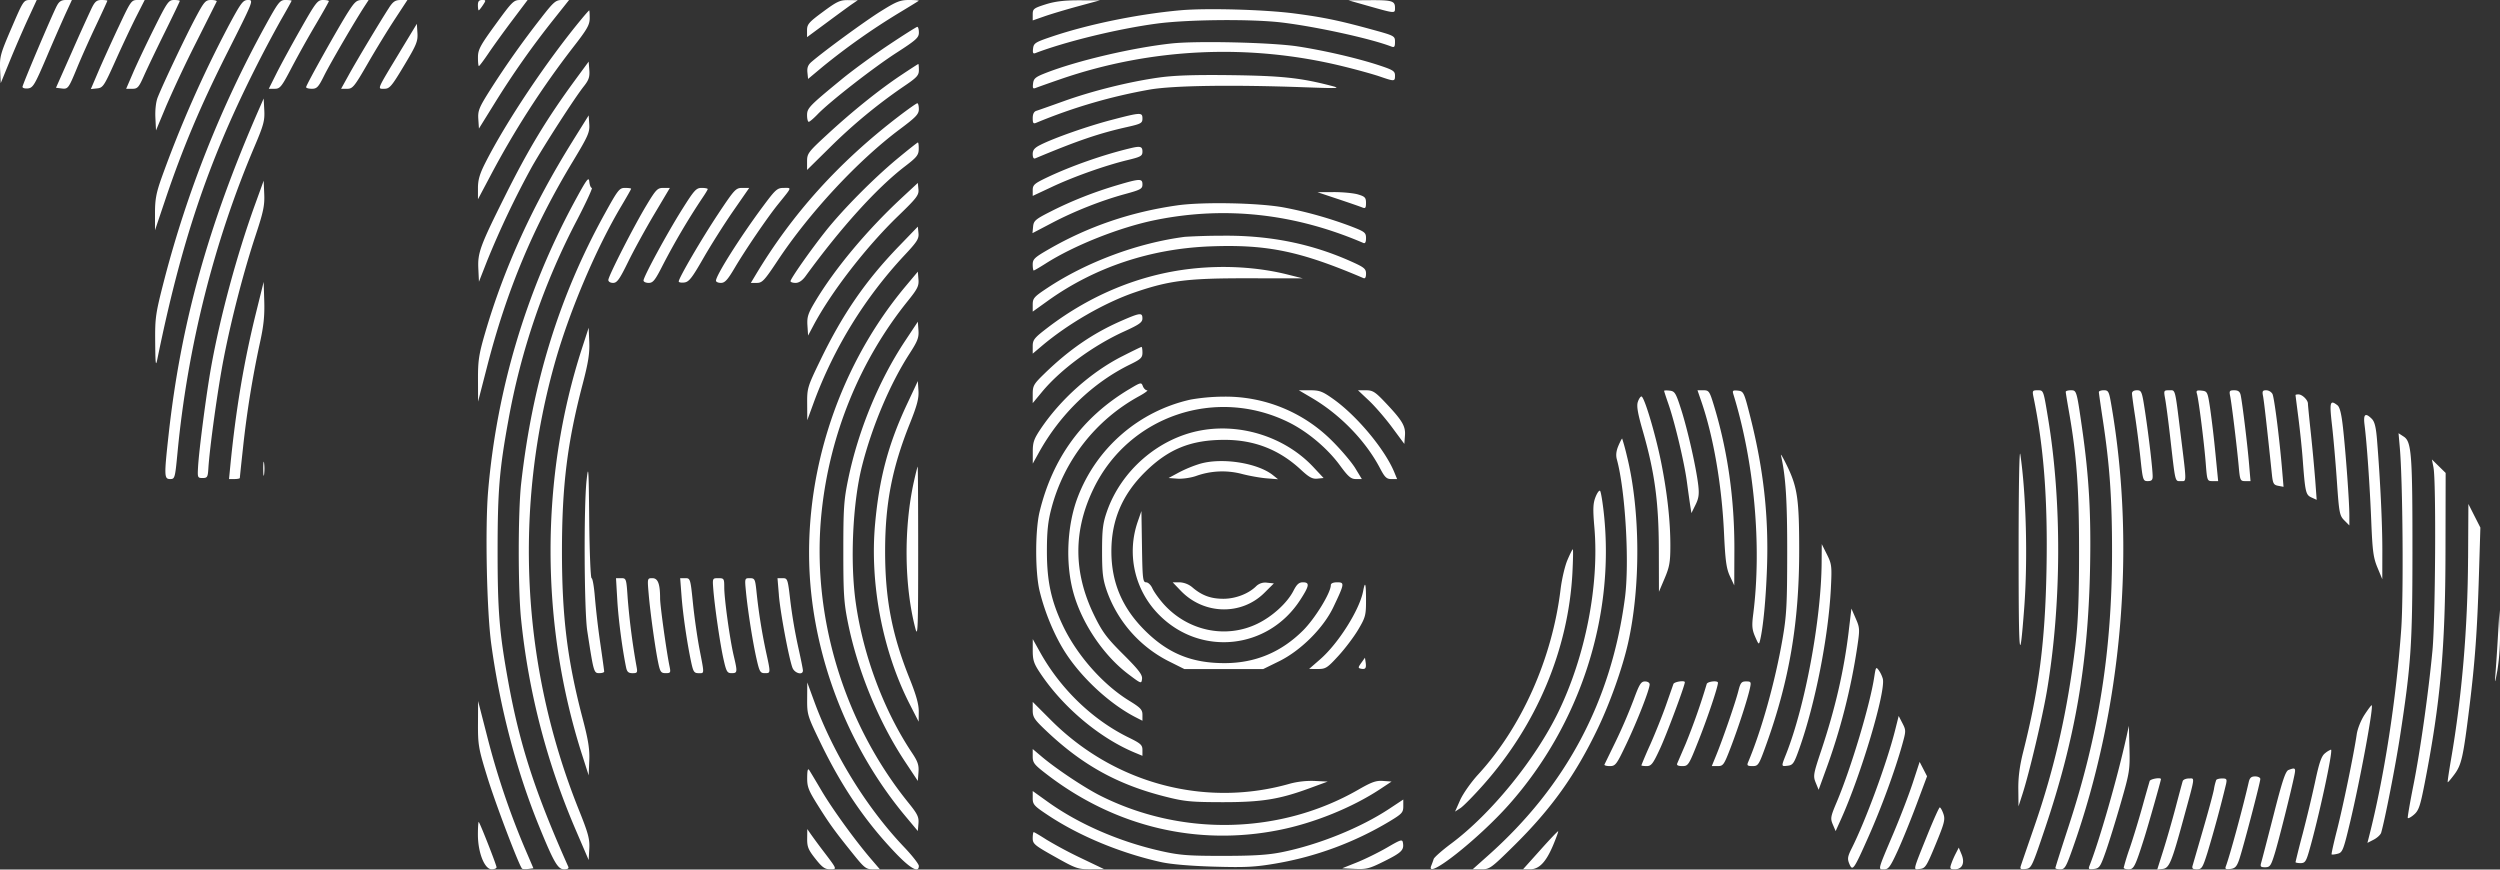 <svg width="92" height="32" fill="none" xmlns="http://www.w3.org/2000/svg"><rect width="100%" height="100%" fill="#333333" stroke="none"/><path fill-rule="evenodd" clip-rule="evenodd" d="M.424 1.028c-.41.954-.44 1.06-.42 1.529l.023.503.338-.827c.186-.455.484-1.144.662-1.53L1.352 0h-.243C.869.002.859.018.424 1.029zM2.09.216C1.895.596.828 3.112.828 3.196c0 .045.091.07.203.058.183-.022.248-.132.673-1.126A82.7 82.7 0 012.409.513L2.646 0h-.222c-.166 0-.25.054-.333.216zm1.29.069A78.21 78.21 0 002.65 1.9l-.59 1.33.193.024c.25.033.264.015.58-.75.146-.358.458-1.056.692-1.55.234-.495.426-.912.426-.927C3.95.012 3.854 0 3.736 0c-.172 0-.242.057-.355.285zm.975.722c-.26.554-.594 1.291-.742 1.638l-.27.632.23-.024c.216-.022.257-.084.673-1.011.244-.544.586-1.27.76-1.615L5.325 0h-.249c-.244 0-.256.018-.72 1.007zm1.315.038c-.286.575-.635 1.31-.774 1.634l-.254.589h.222c.198 0 .243-.05.432-.475.116-.262.46-.981.766-1.6.305-.618.555-1.14.555-1.159C6.617.016 6.521 0 6.404 0c-.199 0-.25.074-.734 1.045zm1.519-.38c-.35.655-1.17 2.38-1.384 2.915-.067.166-.1.46-.087.746l.023.473.375-.899A46.54 46.54 0 017.22 1.558L7.974.057C7.989.026 7.898 0 7.772 0c-.21 0-.258.055-.583.665zm1.194.342A43.229 43.229 0 005.94 6.56c-.192.542-.237.79-.236 1.292v.62l.371-1.101c.64-1.903 1.3-3.47 2.299-5.452C9.334.012 9.338 0 9.13 0c-.19 0-.257.091-.748 1.007zM9.735.998a40.66 40.66 0 00-3.687 9.286c-.326 1.267-.345 1.397-.337 2.311.007.8.02.91.078.627C6.67 8.91 7.644 6.006 9.36 2.584A46.83 46.83 0 0110.341.73c.215-.372.39-.688.39-.703 0-.015-.1-.027-.224-.027-.208 0-.261.069-.772.998zm1.32.085c-.338.595-.737 1.33-.889 1.634l-.275.55h.217c.198 0 .253-.068.624-.778a40.26 40.26 0 01.889-1.591c.264-.447.481-.832.481-.855 0-.024-.097-.043-.216-.043-.2 0-.266.087-.831 1.083zm1.76-.646c-.35.544-1.55 2.688-1.55 2.77 0 .033.095.06.211.06.186 0 .243-.062.454-.487.22-.444 1.162-2.06 1.5-2.571L13.566 0h-.235c-.202 0-.274.06-.516.437zm1.501-.151c-.307.47-1.177 1.92-1.48 2.469l-.284.513h.222c.204 0 .266-.077.763-.938.297-.516.747-1.25 1-1.634L14.993 0h-.246c-.2.002-.281.055-.432.286zM17.587.19c0 .104.014.19.03.19s.085-.086.154-.19c.119-.181.117-.19-.03-.19-.113 0-.154.05-.154.19zm.653.703c-.571.785-.65.932-.651 1.216-.001.177.014.323.034.323.019 0 .18-.214.356-.475s.572-.809.879-1.216L19.416 0h-.263c-.249 0-.3.05-.913.893zm1.7-.266a32.91 32.91 0 00-1.89 2.664c-.424.67-.468.78-.448 1.092l.023.348.583-.94A31.7 31.7 0 0120.384.702L20.942 0h-.256c-.231 0-.306.063-.747.627zM30.286.434c-.524.387-.587.46-.587.683v.25l.745-.55c.409-.303.829-.61.933-.68l.189-.129-.347-.004c-.305-.004-.416.048-.933.43zm2.122-.017c-.588.369-2.052 1.438-2.542 1.858-.13.11-.17.215-.153.39l.024.24.546-.456A24.834 24.834 0 0133.052.494c.398-.24.738-.448.756-.464.017-.017-.14-.03-.35-.03-.332 0-.47.055-1.049.417zM38.48.16c-.44.14-.476.167-.476.372v.22l.438-.153c.241-.084.798-.25 1.238-.37l.8-.217-.762-.001c-.551-.001-.893.04-1.238.149zm11.79.036c1.093.31 1.066.308 1.066.089 0-.254-.109-.285-.977-.278l-.737.005.648.184zm-6.826.182c-1.57.141-3.399.516-4.754.975-.59.199-.65.238-.673.432-.02.165.001.203.09.168 1.12-.428 3.053-.897 4.468-1.085C43.722.715 46.09.695 47.185.83c1.275.155 3.264.592 4.018.883.108.042.133.01.133-.17 0-.22-.013-.228-.857-.459-1.199-.329-1.785-.45-2.838-.588-1.1-.144-3.242-.204-4.197-.118zm-22.017.29c-1.29 1.551-2.806 3.817-3.575 5.34-.203.403-.264.617-.263.925v.4l.463-.873a32.552 32.552 0 013.029-4.707c.528-.676.62-.838.62-1.083 0-.16-.008-.288-.019-.288-.01.001-.125.13-.255.285zM14.721 1.9c-.873 1.445-.84 1.367-.58 1.367.196 0 .27-.086.73-.855.457-.762.51-.892.491-1.196l-.022-.34-.62 1.024zm17.973-.24c-.554.37-1.325.933-1.715 1.253-1.212.996-1.279 1.066-1.279 1.33 0 .132.028.24.062.24.033 0 .179-.124.323-.274.443-.462 2.047-1.713 2.91-2.27.719-.464.82-.555.82-.74 0-.117-.026-.212-.058-.211-.031 0-.51.303-1.063.672zm10.414-.06c-1.433.156-3.453.63-4.609 1.079-.393.153-.46.208-.482.393-.021.183-.004.207.114.158.077-.03.483-.175.902-.319A18.425 18.425 0 0149.4 2.435c.506.123 1.12.293 1.364.376.558.192.572.191.572-.031 0-.162-.07-.207-.59-.378-.789-.26-2.011-.544-2.99-.694-.953-.146-3.712-.21-4.648-.108zm-21.91 1.3c-1.066 1.451-1.746 2.573-2.612 4.31-.917 1.837-1.01 2.093-.984 2.668l.023.49.297-.758a33.157 33.157 0 011.655-3.477c.455-.8 1.577-2.54 1.91-2.959.18-.228.219-.343.2-.595l-.024-.312-.465.633zm11.958-.132c-.809.54-1.788 1.327-2.711 2.179-.708.653-.745.702-.745.997v.31l.82-.808a19.433 19.433 0 012.725-2.257c.494-.333.57-.413.57-.609 0-.124-.01-.225-.02-.225-.011 0-.299.186-.639.413zm9.495.085c-1.085.152-2.449.49-3.504.87-.482.173-.936.333-1.01.356-.087.027-.133.118-.133.268 0 .188.024.218.134.17a19.849 19.849 0 014.202-1.226c.88-.144 3.014-.175 5.644-.08 1.31.047 1.38.043.99-.058-1.125-.29-1.805-.362-3.656-.387-1.345-.017-2.09.007-2.667.087zM9.523 4.035c-1.874 4.291-2.869 7.877-3.32 11.976-.166 1.507-.162 1.618.059 1.618.172 0 .18-.03.27-.968.37-3.892 1.345-7.77 2.839-11.28.329-.774.375-.944.355-1.322l-.023-.434-.18.41zm23.547.248c-2.206 1.688-3.92 3.59-5.268 5.843l-.171.285h.222c.197 0 .28-.09.762-.817 1.169-1.764 2.956-3.686 4.497-4.837.598-.447.702-.557.702-.741 0-.12-.026-.216-.057-.216-.031 0-.34.218-.687.483zm7.85.126c-.877.228-2.122.664-2.63.921-.22.11-.286.19-.286.34 0 .129.034.183.095.157 1.547-.648 2.34-.92 3.39-1.155.5-.113.553-.143.553-.309 0-.234-.057-.232-1.122.046zm-19.84.773c-1.474 2.36-2.53 4.677-3.23 7.077-.228.783-.262 1.007-.26 1.71l.003.81.333-1.291c.721-2.804 1.695-5.133 3.162-7.56.554-.919.617-1.061.597-1.354l-.022-.328-.584.936zm11.956.647c-.884.732-2.024 1.883-2.66 2.686-.56.707-1.285 1.742-1.285 1.833 0 .034.084.063.186.063.123 0 .248-.085.367-.247 1.303-1.79 2.626-3.252 3.665-4.047.427-.327.497-.414.5-.627.003-.136-.01-.247-.03-.247-.02 0-.354.264-.743.586zm8.587-.38c-.997.235-2.21.66-3.105 1.087-.454.218-.514.271-.514.46v.213l.705-.33c.8-.377 1.967-.79 2.78-.987.495-.12.553-.152.553-.315 0-.185-.078-.209-.42-.128zM21.118 7.466a27.248 27.248 0 00-3.155 10.605c-.114 1.354-.051 4.417.116 5.637.323 2.351.932 4.672 1.762 6.705.54 1.323.688 1.578.917 1.578.13 0 .183-.032.155-.095-1.224-2.747-1.789-4.488-2.211-6.82-.326-1.797-.39-2.59-.39-4.787 0-2.201.064-2.998.39-4.787a25.603 25.603 0 012.544-7.428c.33-.638.57-1.159.533-1.159-.038 0-.079-.103-.092-.228-.02-.2-.093-.1-.569.779zm20.025-.66c-.873.257-1.692.58-2.455.966-.587.297-.648.349-.67.567l-.023.241.71-.372c.83-.437 1.828-.83 2.708-1.07.56-.152.629-.19.629-.349 0-.224-.088-.222-.9.017zm-31.77.755c-.664 1.843-1.278 4.12-1.607 5.965-.173.969-.438 3-.477 3.648-.023.401-.017.417.166.417.172 0 .193-.033.212-.341.047-.776.346-2.927.559-4.028.282-1.46.736-3.212 1.18-4.56.286-.862.336-1.103.318-1.519l-.021-.494-.33.912zm23.794-.263c-1.272 1.183-2.457 2.604-3.173 3.806-.26.436-.3.56-.28.876l.024.368.202-.38c.648-1.22 1.935-2.883 3.108-4.016.692-.669.772-.774.751-.985l-.023-.235-.61.566zm-10.923.586c-1.665 3.023-2.646 6.191-3.064 9.897-.118 1.04-.12 3.903-.003 5.016a26.362 26.362 0 002.01 7.744l.476 1.108.023-.419c.019-.36-.037-.566-.402-1.472a25.559 25.559 0 01-.828-16.536c.541-1.869 1.504-4.123 2.414-5.648.195-.328.355-.61.355-.627 0-.018-.1-.032-.224-.032-.208 0-.261.068-.757.969zm1.553-.342c-.473.783-1.41 2.62-1.41 2.762 0 .06.075.107.174.107.146 0 .237-.128.553-.772.207-.424.639-1.21.958-1.748l.58-.976h-.238c-.217 0-.272.055-.617.627zm1.307.16c-.547.869-1.422 2.48-1.422 2.62 0 .049.085.089.19.089.162 0 .238-.098.53-.676a26.11 26.11 0 011.423-2.416c.12-.174.219-.337.219-.36 0-.025-.1-.044-.223-.044-.2 0-.273.08-.717.787zm1.342.144c-.603.903-1.469 2.385-1.469 2.512 0 .034.092.052.204.038.172-.02.282-.16.705-.898.276-.48.768-1.259 1.094-1.729l.592-.854h-.253c-.239 0-.287.052-.873.93zm1.642-.266c-.835 1.121-1.74 2.552-1.74 2.749 0 .045.082.082.182.082.145 0 .247-.112.506-.551.389-.66 1.208-1.862 1.592-2.337.531-.657.514-.608.218-.608-.242 0-.302.052-.758.665zm21.153-.254c.42.14.822.279.895.31.11.045.133.015.133-.169 0-.194-.039-.236-.294-.312-.162-.048-.565-.087-.895-.086l-.6.003.761.254zm-5.921.232c-1.71.244-3.268.776-4.714 1.608-.534.307-.602.37-.602.567 0 .122.017.222.037.222.02 0 .217-.116.438-.256 1.054-.672 2.732-1.337 4.045-1.603 2.569-.52 5.131-.237 7.65.846.064.027.096-.032.096-.179 0-.201-.044-.236-.531-.425a14.97 14.97 0 00-2.497-.704c-.922-.17-2.988-.21-3.922-.076zM33.088 9.053c-1.233 1.276-2.078 2.501-2.906 4.217-.469.97-.482 1.014-.478 1.596l.004.598.25-.684a16.136 16.136 0 013.315-5.374c.476-.506.548-.619.527-.826l-.024-.24-.688.713zm10.516-.338c-1.732.224-3.62.926-5.064 1.884-.488.323-.536.378-.536.612v.257l.565-.405c1.717-1.228 3.779-1.916 5.987-1.997 2.083-.076 3.287.174 5.618 1.168.063.027.096-.029.096-.162 0-.177-.066-.233-.507-.432-1.483-.671-3.027-.983-4.777-.966a23.49 23.49 0 00-1.382.041zm.228 1.176c-1.875.21-3.694.957-5.276 2.165-.5.383-.552.447-.552.69v.268l.324-.274c.977-.827 2.315-1.599 3.441-1.984 1.27-.435 1.945-.518 4.158-.515l2.019.003-.571-.143c-1.087-.272-2.334-.346-3.543-.21zm-10.5.636c-2.612 3.117-3.91 7.355-3.475 11.342.325 2.974 1.57 5.907 3.476 8.183l.443.53.023-.278c.02-.237-.033-.347-.365-.758-2.403-2.973-3.59-6.943-3.199-10.7.298-2.86 1.408-5.58 3.174-7.772.358-.445.411-.552.39-.796l-.023-.281-.444.53zm-23.911.985c-.445 1.796-.742 3.563-.943 5.604l-.05.513h.2c.109 0 .198-.018.198-.04 0-.024.053-.528.118-1.122a36.78 36.78 0 01.615-3.823c.143-.641.182-1.015.166-1.558l-.022-.713-.282 1.14zm31.854.291c-1.044.455-1.92 1.054-2.833 1.94-.402.39-.438.451-.438.758v.334l.337-.407c.686-.83 1.881-1.71 3.034-2.233.549-.25.666-.333.666-.474.001-.225-.082-.216-.766.082zm-7.973.751c-.966 1.461-1.718 3.287-2.088 5.075-.16.775-.18 1.077-.18 2.66 0 1.562.021 1.894.174 2.647.357 1.754 1.127 3.626 2.094 5.088l.474.715.024-.32c.02-.263-.024-.394-.242-.72-1.034-1.554-1.788-3.566-2.065-5.51-.215-1.506-.116-3.672.228-5.036.368-1.457 1.033-3.03 1.748-4.136.3-.464.35-.595.33-.863l-.023-.315-.474.715zm-11.883.258c-1.545 4.766-1.545 10.131.001 14.962l.243.76.022-.539c.018-.422-.035-.76-.245-1.558-.564-2.15-.76-3.74-.76-6.148 0-2.407.196-3.998.76-6.148.208-.794.262-1.136.245-1.55l-.022-.53-.244.751zm19.876.3c-1.157.59-2.28 1.593-3.013 2.693-.236.355-.278.479-.276.836v.419l.222-.4c.784-1.419 1.987-2.58 3.376-3.256.377-.184.438-.243.438-.426 0-.116-.015-.212-.034-.212-.018 0-.34.156-.713.347zm-7.91 1.746c-.693 1.476-1.03 2.734-1.182 4.424-.199 2.2.278 4.683 1.273 6.63l.33.646.004-.368c.003-.267-.092-.608-.343-1.233-.643-1.604-.895-2.92-.895-4.668 0-1.747.253-3.06.907-4.695.27-.673.338-.934.32-1.214l-.023-.356-.391.834zm8.16-.53c-1.716 1.03-2.806 2.521-3.287 4.5-.168.689-.168 2.233 0 2.923.197.81.562 1.676.966 2.293.614.938 1.637 1.875 2.57 2.353l.248.127v-.22c0-.186-.07-.26-.476-.51-.973-.594-1.934-1.68-2.454-2.776-.43-.907-.586-1.629-.586-2.729 0-.719.039-1.098.16-1.558a6.617 6.617 0 013.242-4.156c.21-.116.337-.211.283-.212-.054 0-.123-.07-.155-.154-.054-.147-.076-.142-.511.12zm6.736.319c1.038.61 1.976 1.578 2.503 2.583.175.335.243.4.42.4h.21l-.11-.266c-.352-.84-1.366-2.056-2.225-2.669-.412-.294-.515-.333-.874-.333h-.408l.485.285zm2.098.097c.223.21.607.655.853.988l.447.604.023-.304c.028-.351-.096-.558-.736-1.233-.363-.382-.451-.437-.703-.437h-.29l.406.382zm10.86-.361c0 .017.071.233.157.48.234.67.586 2.15.681 2.862.046.344.102.746.125.892l.042.266.15-.304c.12-.241.14-.39.102-.722-.076-.648-.385-2.018-.625-2.773-.199-.623-.237-.686-.425-.708-.113-.013-.206-.01-.206.007zm1.373.399c.442 1.283.75 3.066.831 4.823.048 1.03.087 1.315.217 1.596l.16.342.005-1.294c.007-1.879-.245-3.66-.756-5.336-.157-.516-.182-.551-.385-.551h-.217l.145.42zm1.17-.293c.775 2.5 1.056 5.602.737 8.107-.056.434-.044.572.07.835.13.299.14.305.183.126.115-.485.213-1.514.253-2.66.066-1.897-.124-3.613-.612-5.547-.233-.921-.247-.95-.457-.975-.18-.02-.209 0-.173.114zm11.05.12c.382 1.856.528 3.787.479 6.356-.05 2.643-.275 4.397-.859 6.709-.128.509-.183.93-.178 1.367l.007.633.147-.456c.245-.756.736-2.829.9-3.8.536-3.184.551-6.946.04-10.03-.173-1.048-.165-1.026-.388-1.026-.184 0-.195.018-.148.247zm1.187-.19c0 .031.051.345.113.696.29 1.641.377 2.838.377 5.174 0 1.741-.034 2.601-.135 3.457-.283 2.386-.761 4.5-1.504 6.65-.252.731-.48 1.392-.504 1.468-.037.116-.008.135.176.114.214-.024.233-.065.72-1.509 1.095-3.255 1.573-6 1.65-9.464.045-2.047-.033-3.445-.29-5.237-.203-1.41-.202-1.406-.42-1.406-.101 0-.183.026-.183.057zm1.219.008c0 .036.067.506.149 1.045.25 1.648.336 2.873.336 4.817 0 3.644-.485 6.716-1.597 10.115-.268.82-.488 1.512-.488 1.538 0 .027.082.05.182.05.163 0 .213-.085.458-.78 1.822-5.148 2.333-11.076 1.41-16.361-.076-.442-.102-.49-.267-.49-.1 0-.183.03-.183.066zm1.219.05c0 .063.05.43.11.817.06.386.15 1.086.2 1.556.087.824.097.855.271.855.137 0 .18-.041.18-.17 0-.27-.14-1.461-.275-2.356-.117-.776-.132-.817-.305-.817-.11 0-.181.044-.181.115zm1.222.208c.033.178.117.819.186 1.425.193 1.687.17 1.595.391 1.595.218 0 .219.124-.012-1.747-.211-1.705-.183-1.596-.416-1.596-.204 0-.207.007-.149.323zm1.168-.196c.063.203.268 1.824.325 2.572.05.635.053.644.253.644h.203l-.102-1.037a39.749 39.749 0 00-.195-1.653c-.09-.594-.101-.616-.31-.64-.18-.02-.21 0-.174.114zm1.222.082c.055.264.249 1.858.315 2.583.047.526.059.551.242.551h.193l-.053-.627c-.06-.72-.253-2.293-.311-2.545-.028-.123-.095-.171-.235-.171-.172 0-.19.024-.151.209zm1.21 0c.036.177.143 1.125.326 2.88.036.344.064.395.235.427l.194.037-.049-.58c-.1-1.202-.292-2.712-.36-2.84a.282.282 0 00-.228-.133c-.134 0-.153.034-.118.209zm1.196-.033c0 .013.049.397.108.855.058.457.128 1.121.154 1.476.093 1.25.113 1.341.324 1.437l.193.088-.052-.705a70.028 70.028 0 00-.16-1.72c-.06-.557-.11-1.06-.11-1.115 0-.134-.21-.34-.348-.34-.06 0-.109.01-.109.024zm-40.653.165a5.796 5.796 0 00-4.168 3.61c-.385 1.024-.45 2.386-.164 3.458.302 1.137 1.113 2.348 2.039 3.043.469.353.475.355.498.169.018-.151-.121-.333-.692-.903-.61-.608-.768-.82-1.069-1.435-.771-1.577-.776-3.126-.013-4.684 1.3-2.657 4.488-3.738 7.16-2.426.699.343 1.434.96 1.894 1.588.309.421.408.506.59.506h.219l-.242-.399c-.133-.219-.518-.673-.856-1.009a5.532 5.532 0 00-4.005-1.624 7.263 7.263 0 00-1.191.106zm16.45.087c-.05.148-.005.417.176 1.045.444 1.539.592 2.626.597 4.381l.004 1.561.21-.495c.178-.42.21-.6.21-1.203 0-.92-.117-1.962-.345-3.096-.209-1.03-.617-2.393-.719-2.393-.037 0-.097.09-.133.2zm25.547.87c.053.464.134 1.396.18 2.072.079 1.143.097 1.24.27 1.416l.187.188v-.378c0-.494-.133-2.31-.235-3.228-.056-.505-.117-.75-.204-.817-.275-.212-.298-.125-.198.748zm1.196-.025c.085.665.195 2.25.247 3.544.044 1.098.077 1.346.229 1.71l.177.426.002-1.064c0-.993-.075-2.564-.195-4.058-.038-.47-.088-.675-.192-.779-.24-.24-.318-.176-.268.22zm-42.837.207c-1.553.29-2.922 1.478-3.446 2.989-.147.425-.176.663-.176 1.458 0 .795.029 1.033.176 1.458a4.64 4.64 0 002.252 2.574l.6.3h2.903l.577-.283c.805-.395 1.639-1.226 2.007-2.002.41-.861.416-.907.137-.907-.147 0-.234.039-.234.104 0 .28-.579 1.225-1.02 1.666-.806.803-1.76 1.202-2.882 1.204-1.204.003-2.08-.352-2.924-1.186-.847-.835-1.249-1.778-1.249-2.928s.402-2.094 1.249-2.927c.853-.84 1.678-1.174 2.908-1.175 1.098-.002 2.018.357 2.816 1.098.302.281.423.347.607.329l.229-.023-.371-.397c-1.028-1.102-2.66-1.632-4.159-1.352zm44.134.62c.109 1.217.143 5.418.054 6.677-.183 2.592-.633 5.492-1.19 7.663l-.055.216.234-.12c.128-.067.25-.181.272-.255.136-.468.526-2.456.689-3.515.41-2.66.46-3.394.462-6.763.002-3.638-.033-4.11-.318-4.296l-.194-.127.046.52zm-28.754-.06c-.082.192-.1.349-.057.506.312 1.141.467 3.8.297 5.092-.499 3.794-2.16 6.924-5.034 9.481l-.571.509h.32c.304.001.357-.037 1.185-.853 1.397-1.377 2.279-2.612 3.11-4.35.448-.94.894-2.196 1.1-3.1.474-2.081.459-4.915-.038-6.907a8.627 8.627 0 00-.174-.64c-.01-.01-.072.108-.138.261zm14.727 3.887c0 3.943.037 4.311.206 2.084.134-1.774.073-4.182-.143-5.65-.037-.251-.063 1.196-.063 3.566zm-8.746-3.533c.176.771.233 1.662.23 3.609-.002 1.892-.023 2.29-.173 3.154-.271 1.568-.775 3.37-1.27 4.54-.045.109-.015.133.166.133.21 0 .233-.035.501-.779.855-2.37 1.219-4.514 1.217-7.162 0-1.864-.063-2.306-.432-3.078-.15-.313-.258-.501-.239-.417zm-55.852.494c0 .23.015.323.032.209a1.676 1.676 0 000-.418c-.017-.115-.032-.021-.032.209zm34.496-.19a4.67 4.67 0 00-.795.324l-.385.207.327.024c.18.013.486-.03.68-.097a2.855 2.855 0 011.689-.078c.272.072.683.145.914.163l.419.033-.19-.152c-.56-.445-1.849-.65-2.66-.423zm45.37.152c.1.499.07 5.59-.038 6.724-.153 1.602-.449 3.692-.7 4.954-.126.634-.22 1.178-.209 1.21.012.03.114-.023.227-.12.177-.153.231-.313.395-1.154.582-2.98.76-4.971.766-8.517L90 17.404l-.253-.248-.253-.248.06.303zm-67.966.455c-.107.961-.09 4.8.024 5.548.234 1.526.243 1.557.44 1.557.101 0 .183-.025.183-.057 0-.031-.065-.501-.144-1.044a31.099 31.099 0 01-.198-1.691c-.03-.387-.085-.703-.122-.703-.036 0-.075-.966-.087-2.147-.018-1.904-.029-2.07-.096-1.463zm12.044.057c-.378 1.706-.355 3.842.058 5.415.087.33.1-.033.1-2.793 0-1.745-.008-3.172-.018-3.172-.01 0-.073.247-.14.55zm25.084.568c-.092.234-.1.442-.041 1.123.18 2.117-.328 4.72-1.319 6.769-.85 1.758-2.478 3.761-3.947 4.857-.337.251-.628.508-.648.57-.02.063-.06.174-.09.247-.237.575 1.734-.977 2.87-2.26 2.598-2.931 3.889-6.895 3.483-10.693-.046-.43-.109-.809-.14-.841-.03-.033-.106.07-.168.228zm32.11 2.246c-.013 2.581-.226 5.095-.63 7.426-.075.439-.13.808-.119.82.01.013.122-.118.249-.29.26-.353.322-.631.549-2.468.207-1.685.29-2.83.351-4.863l.053-1.748-.221-.434-.22-.435-.011 1.992zm-48.953-1.35a3.315 3.315 0 00.797 3.453c1.527 1.524 3.998 1.257 5.176-.559.342-.526.361-.653.102-.653-.144 0-.226.073-.348.312-.227.443-.763.936-1.314 1.206-1.17.575-2.587.275-3.48-.736-.164-.187-.344-.44-.398-.561-.053-.122-.157-.221-.23-.221-.119 0-.134-.126-.152-1.31l-.021-1.312-.132.38zm25.164 1.54c-.018 2.08-.607 5.25-1.302 7.01-.19.482-.192.469.058.44.187-.022.232-.088.424-.632.586-1.652 1.07-4.114 1.16-5.89.041-.823.033-.895-.145-1.253l-.19-.38-.005.705zm-9.356-.115c-.093.219-.206.703-.251 1.076-.308 2.549-1.434 5.074-3.04 6.82-.256.28-.551.7-.655.933l-.188.425.2-.13c.11-.072.489-.458.843-.857 1.97-2.22 3.13-4.985 3.277-7.812.024-.47.03-.854.014-.854-.017.001-.107.18-.2.4zm-34.963 1.48c.042.712.185 1.8.324 2.47.034.162.087.21.236.21.177 0 .19-.022.147-.248a26.136 26.136 0 01-.325-2.507c-.048-.727-.053-.741-.24-.741h-.19l.048.817zm1.155-.227c.06.701.247 2.04.355 2.545.067.316.101.361.27.361.18 0 .19-.02.143-.247-.109-.517-.348-2.234-.348-2.498 0-.543-.08-.75-.283-.75-.188 0-.188 0-.137.589zm1.21.084c.052.682.205 1.724.357 2.433.073.338.108.39.268.39.22 0 .218.062.037-.875-.08-.417-.19-1.178-.242-1.69-.093-.913-.099-.931-.283-.931h-.188l.051.673zm1.167-.274c.052.654.252 2.034.377 2.584.104.46.134.512.3.512.214 0 .218-.037.074-.645-.142-.604-.347-2.084-.347-2.51 0-.323-.01-.34-.217-.34-.216 0-.217.003-.187.399zm1.204.114c.07.713.25 1.852.39 2.466.105.463.136.516.302.516.221 0 .22.014.038-.817a20.866 20.866 0 01-.35-2.241c-.044-.403-.063-.437-.24-.437-.19 0-.19.003-.14.513zm1.21.114c.054.646.368 2.32.5 2.67.079.205.385.286.385.102 0-.053-.083-.46-.183-.906a18.704 18.704 0 01-.28-1.651c-.094-.819-.102-.842-.285-.842h-.188l.052.627zm14.792-.162c.846.88 2.227.914 3.072.077l.352-.35-.245-.025a.481.481 0 00-.42.141c-.281.27-.75.448-1.184.45-.46.002-.789-.116-1.133-.405a.787.787 0 00-.491-.201h-.252l.3.313zm6.709.01c-.13.688-.915 1.933-1.587 2.515l-.402.35.317.002c.293.001.35-.035.761-.483.245-.267.574-.702.73-.967.265-.446.287-.527.287-1.073 0-.635-.032-.738-.106-.344zm17.87 1.471c-.173 1.448-.496 2.85-1.015 4.403-.288.861-.3.932-.2 1.177l.107.261.248-.683a23 23 0 001.174-4.578c.096-.645.093-.7-.058-1.044l-.158-.363-.099.827zm23.888.22a79.804 79.804 0 01-.093 1.405c-.027.334-.012.296.077-.19a8.06 8.06 0 00.092-1.405l-.019-.798-.057.988zm-53.917.494c0 .357.04.482.277.836.836 1.253 2.178 2.382 3.474 2.922l.286.119v-.213c0-.187-.062-.243-.514-.464-1.318-.646-2.497-1.782-3.247-3.126l-.275-.492-.001.419zm12.091.455c-.122.171-.123.193-.013.216.164.035.204-.017.174-.228l-.026-.177-.135.19zm18.88.5c-.15 1.017-.854 3.368-1.38 4.615-.232.548-.243.61-.147.836l.103.242.205-.455c.738-1.64 1.646-4.694 1.531-5.15a1.091 1.091 0 00-.15-.316c-.098-.134-.11-.116-.162.228zm-8.87.888a19.296 19.296 0 01-.646 1.5l-.416.855c-.014.031.074.057.197.057.208 0 .248-.053.611-.817.406-.854.855-2.003.855-2.19 0-.062-.074-.108-.172-.108-.147 0-.208.101-.428.703zm1.476-.609l-.272.776c-.131.375-.39 1.02-.573 1.435a16.54 16.54 0 00-.335.782c0 .015.088.028.195.028.171 0 .233-.081.496-.65.24-.518.909-2.31.909-2.436 0-.078-.39-.018-.42.065zm1.225 0a23.961 23.961 0 01-.772 2.196l-.314.73c-.027.064.034.095.187.095.22 0 .239-.03.61-.969.332-.84.703-1.948.703-2.098 0-.092-.386-.049-.414.046zm1.163.264c-.104.412-.571 1.768-.813 2.358l-.163.399h.218c.203 0 .233-.043.485-.703.288-.754.615-1.764.702-2.166.049-.228.038-.247-.143-.247-.17 0-.207.048-.286.36zm-34.266.278c-.004.582.01.625.478 1.595.797 1.65 1.662 2.922 2.784 4.094.54.564.848.733.848.465 0-.068-.24-.377-.535-.687-1.386-1.454-2.609-3.436-3.32-5.382l-.251-.684-.004.599zm-12.114.922c-.002.78.02.913.34 1.95.293.959 1.17 3.268 1.282 3.38.02.02.123.027.228.013l.19-.025-.342-.797a28.738 28.738 0 01-1.362-4.066l-.332-1.292-.004.837zm20.414-.507c0 .27.05.344.54.806 1.313 1.235 2.603 1.944 4.336 2.381.708.18.948.203 2.095.205 1.453.002 2.103-.102 3.224-.515l.661-.243-.482-.023a3.149 3.149 0 00-.876.091c-3.124.905-6.485.018-8.83-2.332l-.668-.668v.298zm49.014.17c-.136.207-.261.52-.291.73-.102.705-.504 2.653-.725 3.517-.123.48-.212.883-.198.897.013.014.112.003.22-.024.18-.045.213-.127.46-1.162.374-1.572.868-4.245.795-4.303-.013-.01-.13.145-.261.345zm-17.277.572c-.305 1.207-1.074 3.302-1.596 4.345-.154.307-.166.389-.09.572.122.287.16.233.717-1.022.467-1.052.967-2.417 1.23-3.36.141-.505.142-.53.008-.79l-.138-.268-.131.522zm8.501.296c-.325 1.474-.999 3.819-1.35 4.698-.048.119-.023.136.164.114.2-.023.239-.079.434-.633.118-.334.368-1.14.555-1.791.324-1.124.34-1.226.32-2.014l-.022-.83-.1.456zm-40.238.666c0 .243.051.307.553.69 2.5 1.91 5.518 2.625 8.527 2.02 1.276-.255 2.68-.825 3.704-1.501l.423-.28-.313-.022c-.256-.02-.42.039-.909.32-2.863 1.647-6.48 1.734-9.488.227-.588-.295-1.635-.992-2.173-1.448l-.324-.274v.268zm47.559-.113c-.132.102-.213.333-.365 1.043a52.865 52.865 0 01-.459 1.919 32.689 32.689 0 00-.264 1.045c0 .02.084.037.185.037.159 0 .203-.059.307-.417.353-1.21.905-3.764.813-3.76a.777.777 0 00-.217.133zm-15.175 1.098c-.141.43-.46 1.26-.708 1.845-.59 1.39-.575 1.33-.347 1.33.163 0 .23-.091.498-.673.17-.37.483-1.14.697-1.712l.388-1.04-.136-.265-.137-.265-.255.78zm-40.683-.2c-.004.342.045.466.414 1.053.43.683.606.924 1.318 1.808.368.456.443.513.679.513h.265l-.331-.386c-.58-.676-1.418-1.833-1.812-2.5-.21-.356-.415-.698-.455-.761-.053-.082-.075-.005-.078.273zm54.514-.283c-.112.044-.23.396-.548 1.648-.224.875-.43 1.668-.458 1.762-.043.147-.022.171.146.171.175 0 .213-.053.35-.498.144-.464.616-2.344.728-2.902.052-.254.026-.276-.218-.18zm-1.465.447c-.215.942-.702 2.734-.843 3.1-.037.098-.003.117.166.097.17-.02.234-.085.32-.329.132-.375.782-2.851.783-2.982 0-.052-.085-.095-.189-.095-.144 0-.2.05-.237.209zm-3.647-.038a68.2 68.2 0 00-.267.942c-.13.466-.337 1.148-.462 1.515a8.49 8.49 0 00-.226.73c0 .034.081.061.18.061.193 0 .242-.098.573-1.14.147-.465.618-2.124.618-2.178 0-.076-.39-.01-.416.07zm1.218 0c-.017.052-.135.488-.261.969-.127.48-.331 1.192-.454 1.58l-.224.708.2-.023c.242-.028.329-.238.762-1.825.447-1.637.429-1.504.203-1.504-.107 0-.208.043-.226.095zm1.232-.038a1.916 1.916 0 00-.084.339c-.028.155-.208.822-.4 1.482l-.386 1.332c-.03.102.007.133.157.133.179 0 .214-.055.39-.612a46.43 46.43 0 00.684-2.522c.04-.184.024-.21-.141-.21-.103 0-.202.026-.22.058zm-43.553.664c0 .238.047.289.59.648 1.146.756 2.648 1.377 4.133 1.708.36.08 1.079.142 1.943.167 1.16.034 1.512.016 2.286-.116a12.107 12.107 0 004.17-1.544c.468-.282.515-.332.515-.56v-.25l-.514.34c-1.067.705-2.602 1.325-3.955 1.598-.508.102-1.039.136-2.159.136-1.28.001-1.595-.023-2.276-.175-1.534-.343-3.027-.99-4.168-1.806l-.565-.405v.259zM70.93 30.72c-.554 1.377-.534 1.287-.277 1.257.2-.023.246-.097.581-.91.323-.783.355-.91.282-1.12-.046-.13-.105-.235-.133-.234-.027.002-.23.455-.453 1.007zm-53.343-.006c0 .66.244 1.276.506 1.276.099 0 .18-.033.18-.074 0-.08-.602-1.614-.654-1.667-.017-.017-.032.192-.032.465zm12.117.149c-.003.302.042.41.303.74.248.314.35.387.538.387.265 0 .27.011-.23-.647a23.637 23.637 0 01-.477-.646l-.13-.188-.004.354zm26.978.419l-.635.708h.259c.337 0 .59-.267.855-.9.111-.267.192-.491.179-.5-.013-.01-.31.302-.658.692zm-18.678-.435c0 .207.066.262.82.684.77.433.847.46 1.313.457l.495-.003-.84-.402a15.48 15.48 0 01-1.277-.681c-.24-.154-.454-.28-.474-.28-.02 0-.037.102-.037.225zm13.036.345c-.31.18-.807.424-1.105.544l-.542.216.471.023c.423.02.535-.01 1.09-.288.628-.315.718-.405.674-.672-.023-.138-.073-.123-.588.177zm20.926.228a3.066 3.066 0 00-.17.4c-.046.146-.026.17.14.17.275 0 .38-.231.25-.548l-.103-.25-.117.228z" fill="#fff"/></svg>